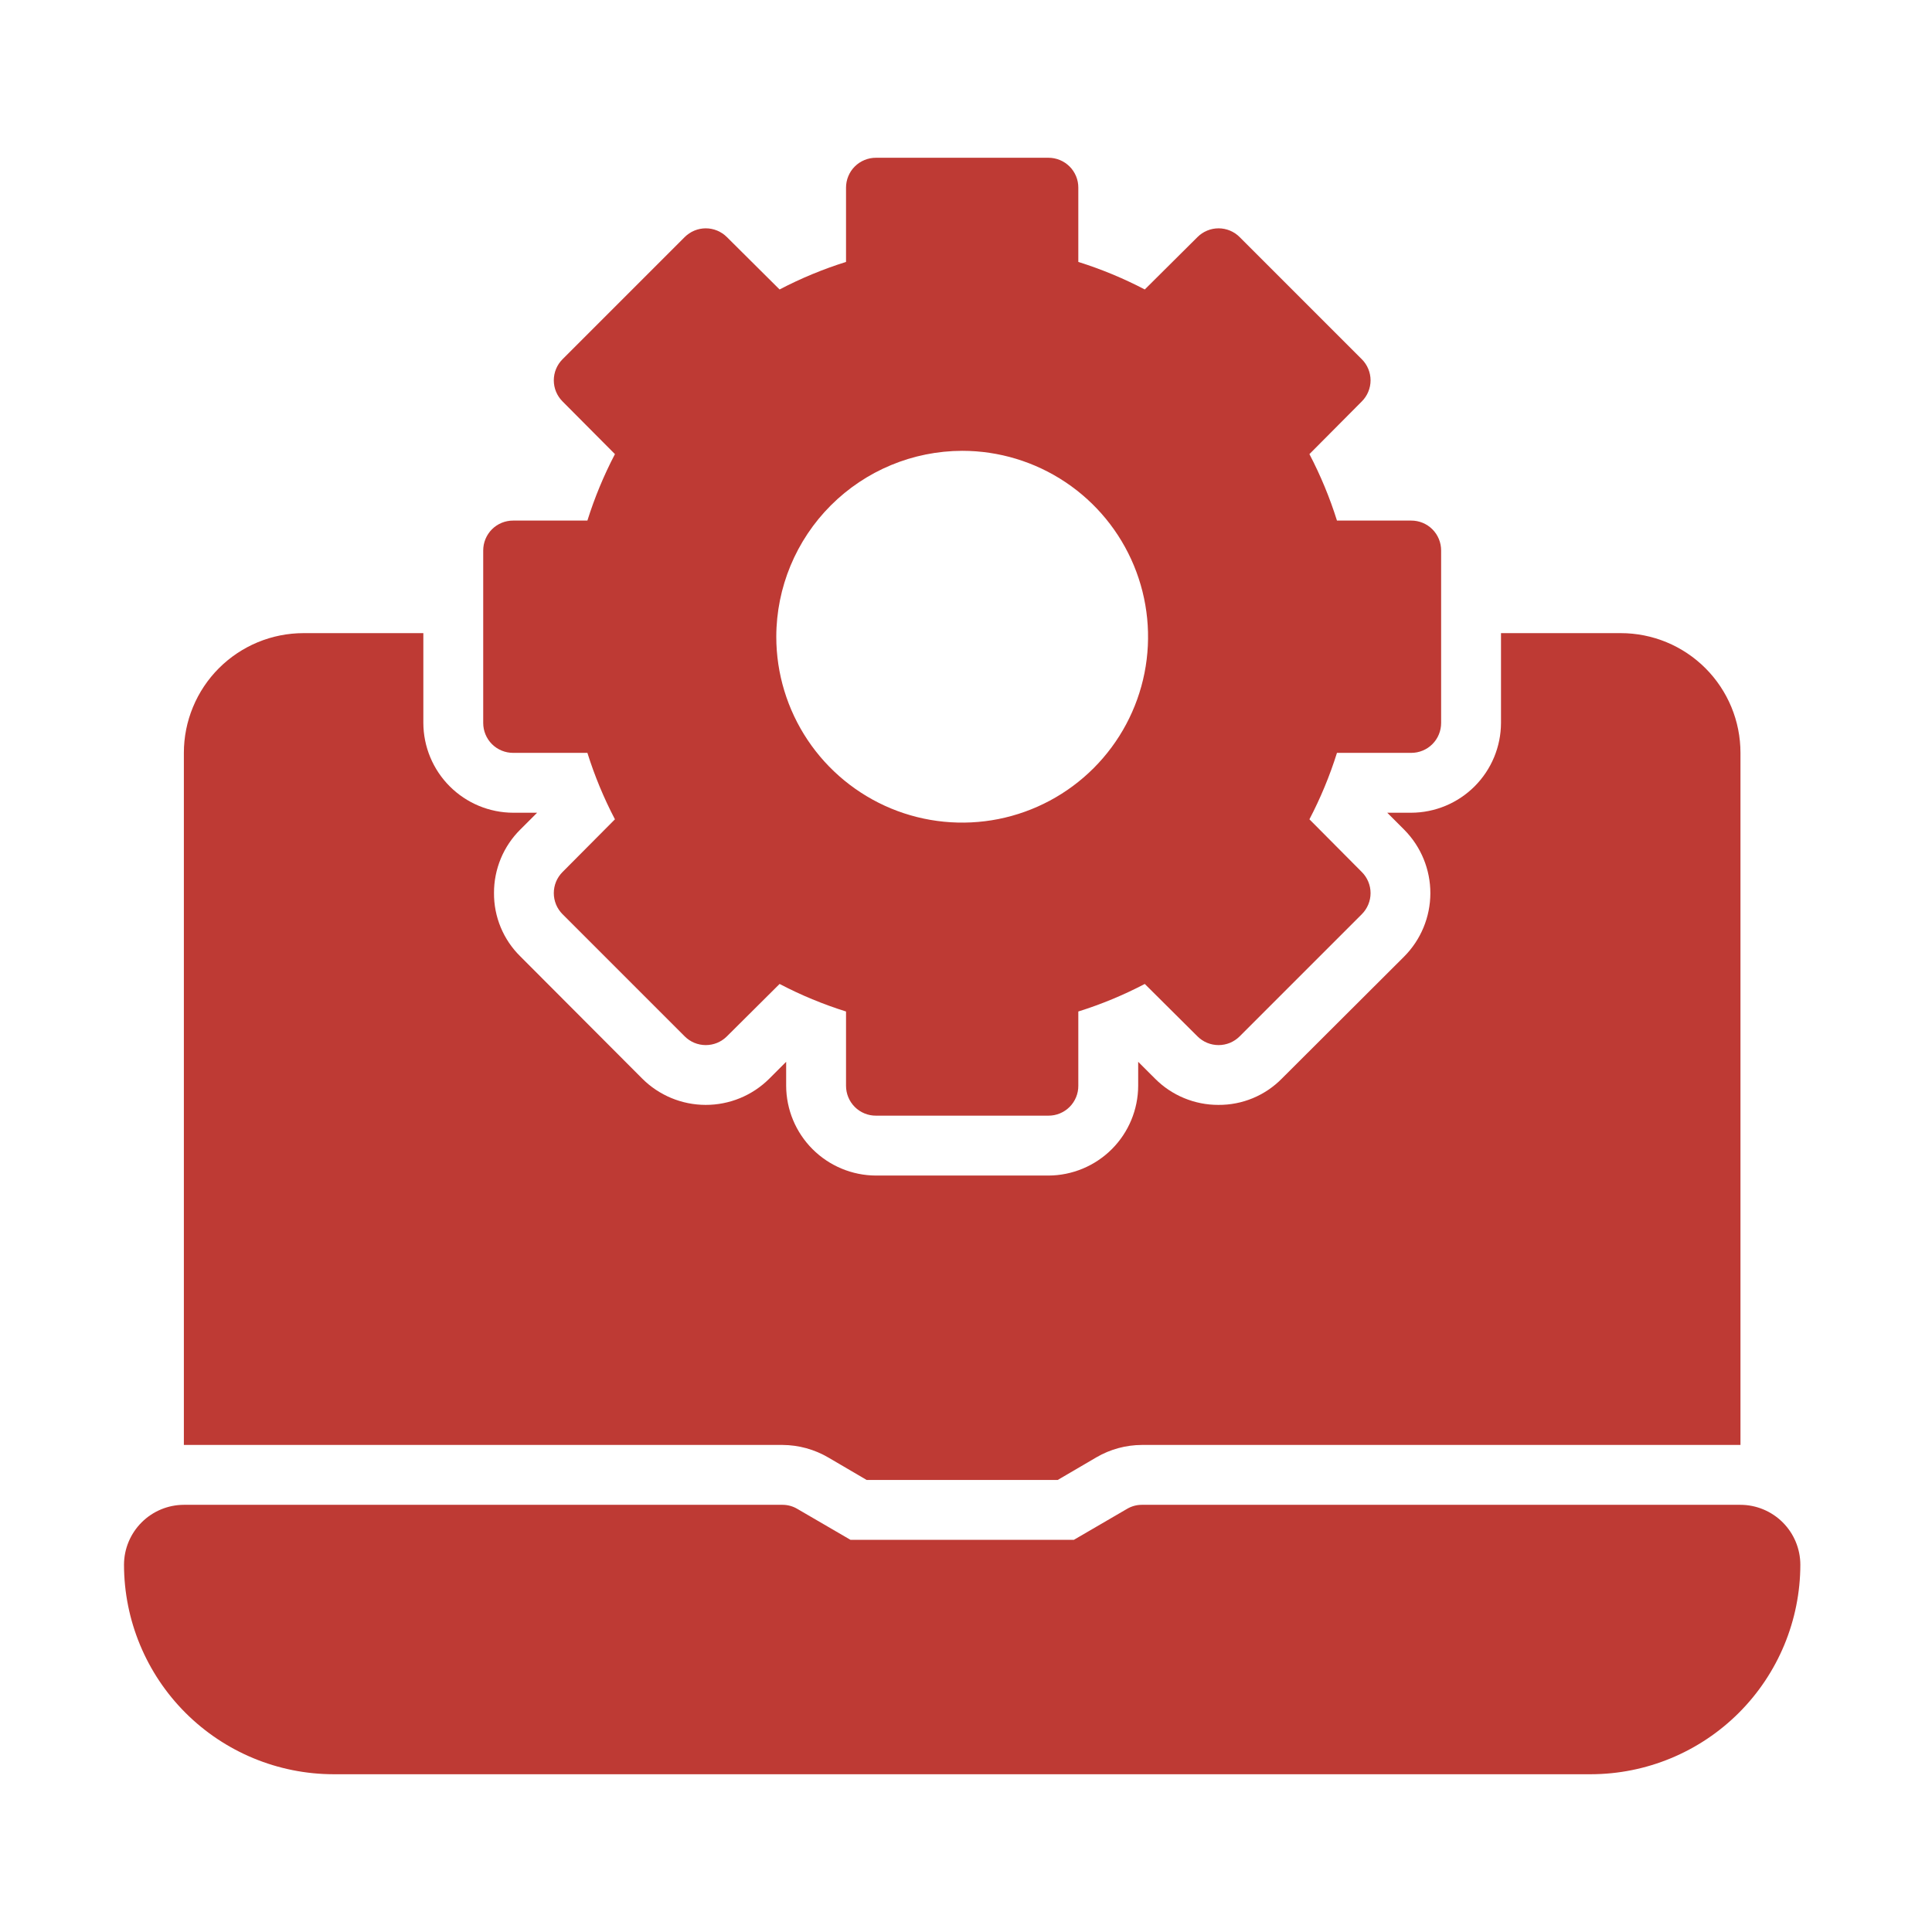 <svg xmlns="http://www.w3.org/2000/svg" width="82" height="82" viewBox="0 0 82 82" fill="none"><path d="M21.78 31.954H24.931C25.236 32.927 25.627 33.871 26.1 34.774L23.876 37.011C23.759 37.128 23.665 37.268 23.601 37.421C23.538 37.575 23.505 37.74 23.505 37.906C23.505 38.073 23.538 38.237 23.601 38.391C23.665 38.545 23.759 38.684 23.876 38.802L29.06 43.986C29.178 44.103 29.317 44.197 29.471 44.261C29.625 44.324 29.789 44.357 29.956 44.357C30.122 44.357 30.287 44.324 30.441 44.261C30.594 44.197 30.734 44.103 30.852 43.986L33.088 41.762C33.991 42.235 34.935 42.626 35.908 42.931V46.082C35.908 46.249 35.94 46.414 36.004 46.569C36.067 46.723 36.161 46.864 36.279 46.982C36.397 47.1 36.537 47.193 36.692 47.257C36.846 47.321 37.012 47.353 37.179 47.352H44.497C44.664 47.353 44.829 47.321 44.984 47.257C45.138 47.193 45.278 47.1 45.397 46.982C45.515 46.864 45.608 46.723 45.672 46.569C45.736 46.414 45.768 46.249 45.767 46.082V42.931C46.74 42.626 47.684 42.235 48.588 41.762L50.824 43.986C50.941 44.103 51.081 44.197 51.235 44.261C51.389 44.324 51.553 44.357 51.72 44.357C51.886 44.357 52.051 44.324 52.205 44.261C52.358 44.197 52.498 44.103 52.615 43.986L57.799 38.802C57.917 38.684 58.01 38.545 58.074 38.391C58.138 38.237 58.171 38.073 58.171 37.906C58.171 37.74 58.138 37.575 58.074 37.421C58.01 37.268 57.917 37.128 57.799 37.011L55.576 34.774C56.048 33.871 56.44 32.927 56.745 31.954H59.895C60.062 31.954 60.228 31.922 60.382 31.858C60.537 31.795 60.677 31.701 60.795 31.583C60.913 31.465 61.007 31.325 61.07 31.17C61.134 31.016 61.166 30.85 61.166 30.683V23.365C61.166 23.198 61.134 23.033 61.07 22.878C61.007 22.724 60.913 22.584 60.795 22.465C60.677 22.347 60.537 22.254 60.382 22.19C60.228 22.127 60.062 22.094 59.895 22.095H56.745C56.44 21.122 56.048 20.178 55.576 19.274L57.799 17.038C57.917 16.921 58.01 16.781 58.074 16.627C58.138 16.474 58.171 16.309 58.171 16.142C58.171 15.976 58.138 15.811 58.074 15.658C58.01 15.504 57.917 15.364 57.799 15.247L52.615 10.063C52.498 9.945 52.358 9.852 52.205 9.788C52.051 9.724 51.886 9.691 51.72 9.691C51.553 9.691 51.389 9.724 51.235 9.788C51.081 9.852 50.941 9.945 50.824 10.063L48.588 12.286C47.684 11.813 46.74 11.422 45.767 11.117V7.967C45.768 7.8 45.736 7.634 45.672 7.48C45.608 7.325 45.515 7.185 45.397 7.067C45.278 6.949 45.138 6.855 44.984 6.792C44.829 6.728 44.664 6.695 44.497 6.696H37.179C37.012 6.695 36.846 6.728 36.692 6.792C36.537 6.855 36.397 6.949 36.279 7.067C36.161 7.185 36.067 7.325 36.004 7.48C35.94 7.634 35.908 7.8 35.908 7.967V11.117C34.935 11.422 33.991 11.813 33.088 12.286L30.852 10.063C30.734 9.945 30.594 9.852 30.441 9.788C30.287 9.724 30.122 9.691 29.956 9.691C29.789 9.691 29.625 9.724 29.471 9.788C29.317 9.852 29.178 9.945 29.06 10.063L23.876 15.247C23.759 15.364 23.665 15.504 23.601 15.658C23.538 15.811 23.505 15.976 23.505 16.142C23.505 16.309 23.538 16.474 23.601 16.627C23.665 16.781 23.759 16.921 23.876 17.038L26.1 19.274C25.627 20.178 25.236 21.122 24.931 22.095H21.78C21.613 22.094 21.448 22.127 21.293 22.19C21.139 22.254 20.998 22.347 20.88 22.465C20.762 22.584 20.669 22.724 20.605 22.878C20.541 23.033 20.509 23.198 20.509 23.365V30.683C20.509 30.85 20.541 31.016 20.605 31.17C20.669 31.325 20.762 31.465 20.88 31.583C20.998 31.701 21.139 31.795 21.293 31.858C21.448 31.922 21.613 31.954 21.78 31.954ZM40.838 19.134C42.398 19.134 43.924 19.597 45.221 20.464C46.519 21.331 47.53 22.563 48.127 24.005C48.724 25.447 48.88 27.033 48.576 28.564C48.272 30.094 47.52 31.5 46.417 32.603C45.313 33.707 43.907 34.458 42.377 34.763C40.846 35.067 39.26 34.911 37.818 34.314C36.377 33.716 35.145 32.705 34.278 31.408C33.411 30.11 32.948 28.585 32.948 27.024C32.952 24.933 33.785 22.929 35.263 21.45C36.742 19.971 38.746 19.139 40.838 19.134Z" fill="#BE3A34"></path><path d="M73.871 63.869H48.461C48.237 63.869 48.017 63.931 47.825 64.047L45.577 65.356H36.099L33.85 64.047C33.658 63.931 33.439 63.869 33.215 63.869H7.804C7.131 63.871 6.486 64.139 6.01 64.616C5.534 65.092 5.265 65.737 5.263 66.41C5.266 68.768 6.204 71.029 7.871 72.696C9.538 74.363 11.799 75.301 14.157 75.304H67.519C69.876 75.301 72.137 74.363 73.804 72.696C75.472 71.029 76.409 68.768 76.412 66.41C76.41 65.737 76.142 65.092 75.666 64.616C75.189 64.139 74.544 63.871 73.871 63.869Z" fill="#BE3A34"></path><path d="M35.158 61.862L36.785 62.815H44.891L46.542 61.849C47.125 61.51 47.787 61.331 48.461 61.328H73.871V31.954C73.871 31.286 73.74 30.625 73.485 30.009C73.229 29.392 72.855 28.832 72.383 28.36C71.911 27.888 71.351 27.514 70.734 27.258C70.117 27.003 69.456 26.872 68.789 26.872H63.707V30.683C63.704 31.693 63.301 32.661 62.587 33.375C61.873 34.089 60.905 34.492 59.895 34.495H58.879L59.603 35.219C60.313 35.936 60.711 36.906 60.709 37.915C60.706 38.925 60.304 39.892 59.59 40.606L54.407 45.777C54.056 46.135 53.636 46.418 53.174 46.61C52.711 46.802 52.214 46.899 51.713 46.895C51.213 46.897 50.717 46.798 50.254 46.606C49.792 46.415 49.372 46.133 49.02 45.777L48.308 45.066V46.082C48.305 47.092 47.903 48.06 47.189 48.774C46.474 49.488 45.507 49.891 44.497 49.894H37.179C36.169 49.891 35.201 49.488 34.487 48.774C33.773 48.06 33.37 47.092 33.367 46.082V45.066L32.643 45.79C31.926 46.5 30.956 46.898 29.947 46.895C28.937 46.893 27.97 46.491 27.256 45.777L22.085 40.593C21.727 40.242 21.444 39.823 21.252 39.36C21.06 38.898 20.963 38.401 20.967 37.9C20.965 37.399 21.064 36.903 21.255 36.441C21.447 35.978 21.729 35.559 22.085 35.206L22.796 34.495H21.78C20.77 34.492 19.802 34.089 19.088 33.375C18.374 32.661 17.971 31.693 17.968 30.683V26.872H12.886C12.219 26.872 11.558 27.003 10.941 27.258C10.325 27.514 9.764 27.888 9.292 28.36C8.82 28.832 8.446 29.392 8.191 30.009C7.935 30.625 7.804 31.286 7.804 31.954V61.328H33.215C33.898 61.332 34.569 61.516 35.158 61.862Z" fill="#BE3A34"></path></svg>